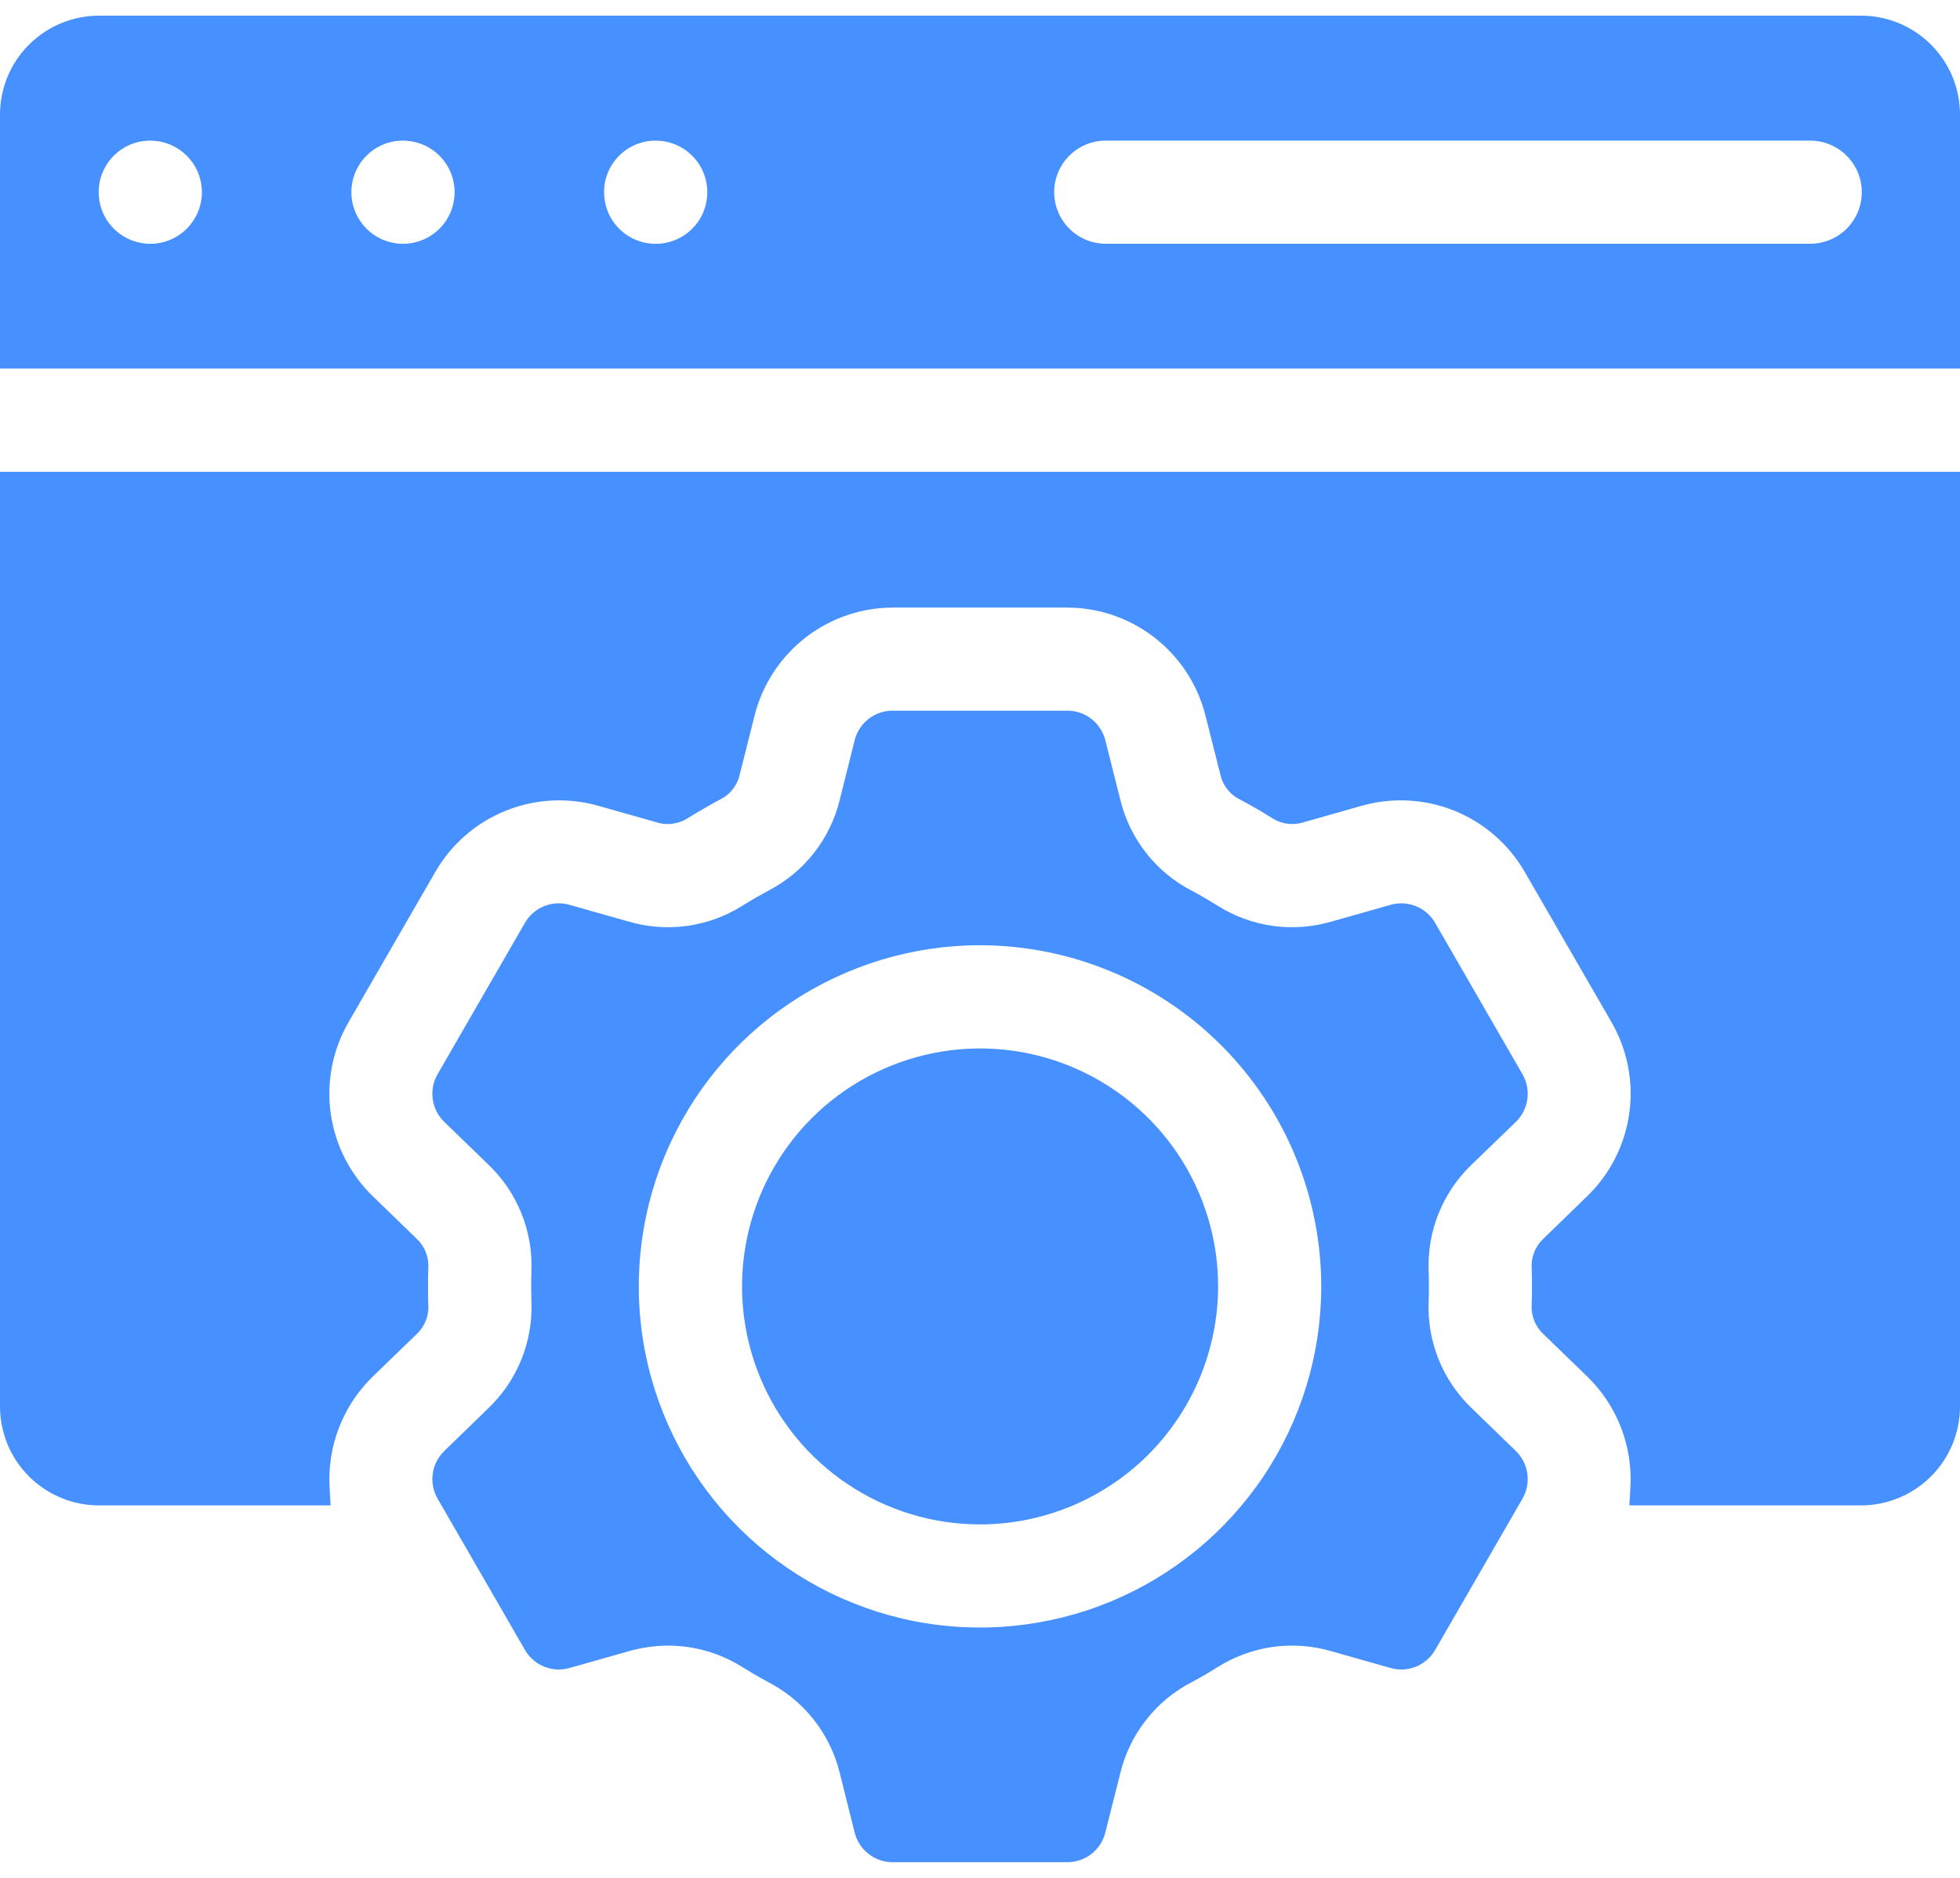<svg width="48" height="46" viewBox="0 0 48 46" fill="none" xmlns="http://www.w3.org/2000/svg">
<path fill-rule="evenodd" clip-rule="evenodd" d="M24 37.342C22.847 37.341 21.72 36.999 20.762 36.358C19.803 35.718 19.056 34.807 18.616 33.742C18.175 32.677 18.059 31.505 18.285 30.374C18.51 29.243 19.065 28.205 19.88 27.39C20.695 26.575 21.734 26.02 22.865 25.795C23.996 25.57 25.168 25.685 26.233 26.127C27.298 26.568 28.208 27.315 28.849 28.273C29.489 29.232 29.831 30.359 29.831 31.512C29.829 33.058 29.214 34.54 28.121 35.633C27.028 36.726 25.546 37.34 24 37.342ZM24 23.154C22.347 23.155 20.732 23.645 19.357 24.563C17.983 25.481 16.912 26.787 16.28 28.314C15.647 29.84 15.482 31.521 15.804 33.142C16.127 34.763 16.923 36.252 18.091 37.42C19.26 38.589 20.749 39.385 22.37 39.708C23.991 40.03 25.671 39.864 27.198 39.232C28.725 38.6 30.03 37.529 30.949 36.154C31.867 34.78 32.357 33.165 32.357 31.512C32.355 29.296 31.474 27.172 29.907 25.605C28.34 24.038 26.216 23.157 24 23.154ZM25.817 4.707C25.817 4.873 25.849 5.037 25.913 5.19C25.976 5.344 26.069 5.483 26.187 5.6C26.304 5.718 26.444 5.811 26.597 5.875C26.75 5.938 26.915 5.971 27.081 5.971H44.321C44.488 5.972 44.654 5.941 44.808 5.878C44.962 5.815 45.103 5.722 45.221 5.605C45.34 5.487 45.434 5.348 45.498 5.194C45.562 5.04 45.595 4.875 45.595 4.708C45.595 4.541 45.562 4.376 45.498 4.222C45.434 4.068 45.34 3.928 45.221 3.811C45.103 3.693 44.962 3.601 44.808 3.538C44.654 3.475 44.488 3.443 44.321 3.445H27.081C26.915 3.444 26.75 3.477 26.597 3.54C26.444 3.603 26.305 3.696 26.187 3.814C26.07 3.931 25.977 4.07 25.913 4.223C25.849 4.376 25.817 4.541 25.817 4.707ZM14.794 4.707C14.793 4.957 14.867 5.201 15.005 5.41C15.144 5.618 15.341 5.78 15.572 5.876C15.803 5.972 16.058 5.998 16.303 5.949C16.548 5.901 16.774 5.78 16.951 5.604C17.128 5.427 17.249 5.202 17.297 4.956C17.346 4.711 17.322 4.457 17.226 4.226C17.13 3.994 16.968 3.797 16.76 3.658C16.552 3.519 16.308 3.445 16.058 3.445H16.055C15.89 3.444 15.725 3.477 15.572 3.54C15.419 3.604 15.28 3.697 15.163 3.814C15.046 3.931 14.953 4.07 14.889 4.223C14.826 4.377 14.793 4.541 14.794 4.707H14.794ZM8.605 4.707C8.605 4.957 8.679 5.201 8.818 5.409C8.956 5.617 9.153 5.779 9.384 5.875C9.615 5.971 9.869 5.997 10.114 5.948C10.36 5.9 10.585 5.779 10.762 5.603C10.939 5.426 11.06 5.201 11.108 4.956C11.158 4.711 11.133 4.457 11.037 4.226C10.942 3.995 10.78 3.797 10.572 3.658C10.364 3.519 10.12 3.445 9.87 3.445H9.868C9.702 3.444 9.538 3.477 9.385 3.54C9.231 3.604 9.092 3.697 8.975 3.814C8.858 3.931 8.765 4.07 8.701 4.223C8.638 4.377 8.605 4.541 8.605 4.707ZM2.417 4.707C2.417 4.957 2.49 5.201 2.629 5.409C2.768 5.617 2.965 5.779 3.196 5.875C3.427 5.971 3.681 5.997 3.926 5.948C4.171 5.9 4.397 5.779 4.573 5.603C4.75 5.426 4.871 5.201 4.92 4.956C4.969 4.711 4.944 4.457 4.849 4.226C4.753 3.995 4.591 3.797 4.383 3.658C4.176 3.519 3.931 3.445 3.681 3.445H3.679C3.513 3.444 3.349 3.477 3.196 3.54C3.043 3.604 2.903 3.697 2.786 3.814C2.669 3.931 2.576 4.07 2.513 4.223C2.449 4.377 2.417 4.541 2.417 4.707ZM45.58 36.876C46.222 36.874 46.837 36.619 47.291 36.165C47.744 35.711 47.999 35.096 48 34.454V11.557H0V34.454C0.001 35.096 0.256 35.712 0.71 36.166C1.164 36.619 1.779 36.875 2.421 36.876H8.097L8.072 36.431C8.044 35.929 8.124 35.428 8.306 34.96C8.489 34.492 8.77 34.069 9.13 33.719L10.193 32.69C10.295 32.597 10.374 32.483 10.425 32.356C10.477 32.229 10.498 32.092 10.489 31.956C10.484 31.808 10.482 31.66 10.482 31.512C10.482 31.364 10.484 31.216 10.489 31.068C10.498 30.932 10.476 30.795 10.425 30.668C10.374 30.541 10.295 30.427 10.194 30.334L9.13 29.303C8.57 28.76 8.207 28.045 8.099 27.272C7.992 26.499 8.146 25.712 8.537 25.037L10.661 21.358C11.051 20.682 11.655 20.155 12.379 19.862C13.102 19.569 13.902 19.525 14.653 19.739L16.076 20.142C16.206 20.184 16.345 20.196 16.481 20.176C16.617 20.157 16.747 20.108 16.861 20.031C17.113 19.875 17.369 19.727 17.63 19.587C17.753 19.527 17.861 19.44 17.945 19.332C18.03 19.224 18.089 19.098 18.118 18.964L18.479 17.53C18.669 16.773 19.107 16.102 19.722 15.622C20.337 15.142 21.095 14.882 21.876 14.883H26.126C26.906 14.882 27.664 15.142 28.279 15.622C28.895 16.102 29.332 16.773 29.522 17.53L29.884 18.964C29.913 19.098 29.971 19.224 30.056 19.332C30.14 19.44 30.248 19.527 30.371 19.587C30.632 19.726 30.888 19.873 31.138 20.03C31.252 20.107 31.382 20.157 31.518 20.176C31.655 20.195 31.794 20.184 31.925 20.142L33.345 19.739C34.096 19.525 34.897 19.568 35.621 19.861C36.345 20.154 36.95 20.681 37.34 21.357L39.464 25.037C39.855 25.712 40.009 26.499 39.901 27.271C39.793 28.044 39.431 28.759 38.87 29.302L37.807 30.334C37.705 30.427 37.626 30.541 37.575 30.669C37.523 30.796 37.502 30.934 37.511 31.071C37.516 31.218 37.518 31.365 37.518 31.512C37.518 31.659 37.516 31.807 37.511 31.955C37.502 32.092 37.524 32.229 37.575 32.356C37.626 32.483 37.706 32.597 37.807 32.689L38.871 33.719C39.231 34.069 39.512 34.492 39.695 34.96C39.877 35.428 39.957 35.929 39.928 36.431L39.903 36.876H45.58ZM37.277 36.724C37.39 36.536 37.435 36.316 37.404 36.099C37.374 35.883 37.271 35.683 37.112 35.533L36.049 34.502C35.694 34.165 35.416 33.756 35.233 33.303C35.05 32.849 34.966 32.362 34.988 31.873C34.992 31.753 34.993 31.632 34.993 31.512C34.993 31.392 34.992 31.271 34.988 31.151C34.966 30.662 35.049 30.175 35.232 29.721C35.415 29.267 35.694 28.858 36.048 28.521L37.115 27.489C37.273 27.339 37.375 27.139 37.404 26.924C37.434 26.708 37.389 26.488 37.278 26.301L35.153 22.619C35.047 22.428 34.878 22.279 34.675 22.197C34.471 22.115 34.246 22.105 34.036 22.17L32.616 22.572C32.146 22.711 31.652 22.748 31.167 22.68C30.682 22.612 30.217 22.44 29.804 22.176C29.6 22.049 29.392 21.928 29.18 21.815C28.746 21.59 28.365 21.273 28.064 20.888C27.762 20.502 27.548 20.056 27.434 19.581L27.072 18.146C27.022 17.934 26.901 17.745 26.729 17.611C26.557 17.477 26.345 17.405 26.126 17.409H21.875C21.657 17.405 21.443 17.476 21.271 17.61C21.098 17.745 20.977 17.934 20.927 18.147L20.568 19.581C20.454 20.057 20.239 20.503 19.938 20.888C19.637 21.274 19.256 21.59 18.822 21.815C18.61 21.929 18.401 22.049 18.198 22.176C17.785 22.44 17.32 22.611 16.835 22.68C16.35 22.748 15.856 22.711 15.386 22.572L13.961 22.169C13.752 22.105 13.528 22.115 13.325 22.197C13.122 22.279 12.954 22.428 12.848 22.619L10.724 26.301C10.611 26.488 10.566 26.709 10.597 26.925C10.627 27.142 10.731 27.342 10.89 27.491L11.953 28.521C12.308 28.858 12.586 29.267 12.769 29.721C12.952 30.174 13.036 30.662 13.014 31.151C13.01 31.271 13.009 31.392 13.009 31.512C13.009 31.632 13.01 31.751 13.014 31.87C13.036 32.359 12.952 32.847 12.769 33.301C12.586 33.755 12.307 34.164 11.953 34.502L10.891 35.533C10.731 35.683 10.628 35.882 10.598 36.099C10.567 36.316 10.612 36.536 10.724 36.724L12.849 40.404C12.955 40.595 13.123 40.743 13.326 40.825C13.528 40.908 13.753 40.918 13.962 40.855L15.387 40.451C15.706 40.359 16.037 40.312 16.369 40.31C17.017 40.313 17.652 40.499 18.198 40.848C18.402 40.975 18.611 41.096 18.823 41.21C19.256 41.435 19.637 41.751 19.938 42.136C20.239 42.521 20.454 42.967 20.568 43.442L20.927 44.876C20.977 45.089 21.098 45.279 21.271 45.413C21.443 45.548 21.657 45.62 21.876 45.616H26.126C26.345 45.619 26.558 45.547 26.73 45.413C26.902 45.279 27.023 45.089 27.072 44.877L27.434 43.443C27.548 42.967 27.762 42.521 28.064 42.136C28.365 41.75 28.745 41.434 29.18 41.209C29.392 41.096 29.6 40.975 29.804 40.847C30.217 40.584 30.682 40.412 31.167 40.343C31.652 40.275 32.146 40.312 32.615 40.451L34.04 40.855C34.249 40.918 34.474 40.908 34.677 40.826C34.879 40.744 35.048 40.595 35.154 40.404L37.278 36.724L37.277 36.724ZM2.421 0.384H45.58C46.222 0.385 46.837 0.64 47.29 1.094C47.744 1.548 47.999 2.163 48 2.804V9.029H0V2.804C0.001 2.163 0.256 1.547 0.71 1.094C1.164 0.64 1.779 0.385 2.421 0.384Z" fill="#4690FF"/>
</svg>
